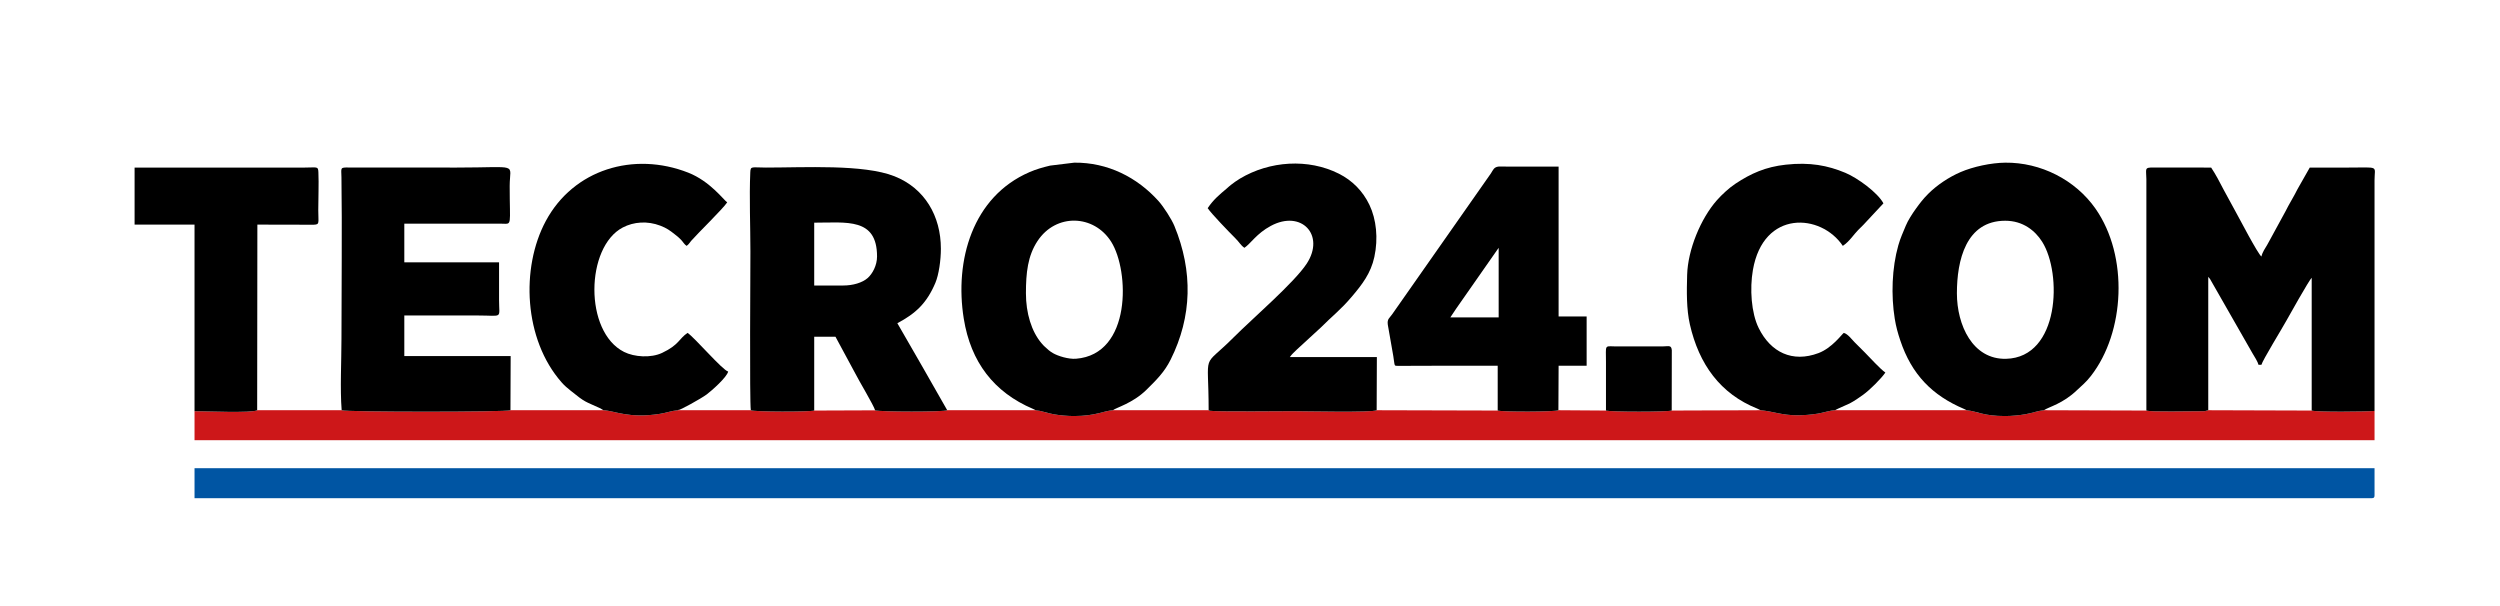 <?xml version="1.0" encoding="UTF-8" standalone="no"?><!DOCTYPE svg PUBLIC "-//W3C//DTD SVG 1.1//EN" "http://www.w3.org/Graphics/SVG/1.1/DTD/svg11.dtd"><svg width="100%" height="100%" viewBox="0 0 2586 627" version="1.1" xmlns="http://www.w3.org/2000/svg" xmlns:xlink="http://www.w3.org/1999/xlink" xml:space="preserve" xmlns:serif="http://www.serif.com/" style="fill-rule:evenodd;clip-rule:evenodd;stroke-linejoin:round;stroke-miterlimit:2;"><rect id="Artboard1" x="-0" y="0" width="2585.97" height="626.199" style="fill:none;"/><path d="M201.222,515.333l2252,0c2.303,0 3,-0.695 3,-3l0,-27.999l-2255,-0l0,30.999Z" style="fill:#0055a3;"/><path d="M201.222,425.333l0,30l2255,0l0,-30.272c-8.53,0.826 -60.16,1.322 -65.001,-0.393l-106.999,-0.334l-3.963,1.037c-0.866,0.075 -3.022,0.008 -4.002,-0.001c-11.318,-0.11 -51.237,0.998 -56.036,-0.702l-106,-0.334c-5.826,0.484 -12.697,3.042 -18.946,4.127c-6.546,1.135 -14.137,1.877 -21.058,1.893c-22.78,0.057 -28.097,-4.76 -39.996,-6.02l-136,-0c-5.244,0.174 -12.627,2.715 -18.326,3.59c-6.952,1.067 -13.49,1.622 -20.674,1.639c-16.066,0.035 -24.801,-3.982 -38,-5.229l-92.001,0.334c-4.281,1.517 -63.719,1.517 -67.999,0l-49.205,-0.334c-2.688,1.78 -58.455,1.872 -62.796,0.334l-125.203,-0.334c-3.994,2.643 -75.391,0.999 -86.797,0.999c-4.84,0 -80.78,0.691 -85.58,-0.419c-0.18,-0.041 -0.6,0.017 -0.725,-0.276c-0.123,-0.286 -0.482,-0.17 -0.695,-0.304l-99,-0c-10.341,0.86 -17.89,5.968 -40.005,6.02c-6.898,0.017 -14.683,-0.683 -21.173,-1.816c-6.294,-1.099 -13.075,-3.721 -18.822,-4.204l-91.413,-0c-2.748,1.919 -70.562,1.786 -74.587,0.097l-63,0.237c-4.21,1.491 -63.019,1.46 -65.588,-0.334l-75.412,-0c-6.154,0.484 -11.901,2.681 -18.417,3.714c-32.517,5.156 -47.003,-3.206 -58.584,-3.714l-96.204,-0c-3.035,2.009 -171.557,2.009 -174.592,-0l-87.408,-0c-4.736,3.136 -54.733,0.999 -64.796,0.999" style="fill:#cd1719;"/><path d="M2220.22,424.668c4.799,1.7 44.718,0.592 56.036,0.702c0.98,0.009 3.136,0.076 4.002,0.001l3.963,-1.037l-0,-138c0.537,0.619 1.105,1.209 1.804,2.194l44.004,76.998c1.745,2.904 5.476,8.737 6.191,11.807l3,0c1.016,-4.356 21.756,-38.18 25.657,-45.342c1.797,-3.297 24.098,-43.013 26.343,-44.658l0,137.335c4.841,1.715 56.471,1.219 65.001,0.393l0.001,-238.729c0.05,-15.386 5.587,-12.999 -27.001,-12.999l-40,0l-12.675,22.325c-4.095,8.275 -8.557,15.076 -12.65,23.351l-12.355,22.645c-2.258,4.038 -4.161,7.84 -6.365,11.635c-2.14,3.685 -4.85,7.298 -5.956,12.045c-3.544,-2.373 -23.661,-40.924 -26.32,-45.681l-12.692,-23.307c-4.064,-7.85 -8.198,-15.86 -12.987,-23.013l-59.06,-0.059c-10.565,-0.184 -8.008,1.229 -7.944,12.056l0.003,239.338Z"/><path d="M872.223,295.334l-30,-0l-0,-65.001c33.596,0 64.999,-5.399 64.999,35.001c0,9.125 -4.683,17.865 -9.718,22.282c-5.514,4.837 -15.123,7.718 -25.281,7.718Zm-95.588,129c2.569,1.794 61.378,1.825 65.588,0.334l-0,-76.335l22,0l20.325,37.675c3.495,7.066 19.455,33.637 20.675,38.423c4.025,1.689 71.839,1.822 74.587,-0.097c-8.545,-14.986 -16.987,-29.922 -25.639,-44.949l-25.949,-45.051c19.126,-10.121 30.468,-20.844 39.306,-41.696c3.594,-8.48 5.715,-23.4 5.722,-35.325c0.014,-33.908 -16.738,-62.608 -48.015,-74.993c-31.933,-12.644 -93.583,-8.975 -133.013,-8.987c-14.708,-0.003 -15.835,-1.86 -16.127,4.873c-1.131,26.085 0.128,55.632 0.128,82.127c-0,12.634 -0.943,155.535 0.412,164.001"/><path d="M2024.22,303.333c-0,-34.001 9.331,-75 49.999,-75c18.36,0 30.968,10.267 38.22,21.783c20.688,32.846 18.165,119.598 -37.307,121.027c-34.666,0.893 -50.912,-34.86 -50.912,-67.81Zm10,121.001c11.899,1.26 17.216,6.077 39.996,6.02c6.921,-0.016 14.512,-0.758 21.058,-1.893c6.249,-1.085 13.12,-3.643 18.946,-4.127c5.146,-3.576 19.609,-6.552 34.739,-21.262c4.677,-4.548 8.322,-7.054 13.854,-14.145c35.295,-45.249 39.152,-123.865 4.827,-173.013c-20.923,-29.96 -56.819,-48.055 -93.425,-47.655c-14.627,0.161 -33.099,4.084 -46.288,9.782c-11.997,5.182 -24.321,13.363 -33.467,22.532c-5.034,5.044 -8.381,9.404 -12.671,15.33c-3.55,4.905 -8.262,12.187 -10.439,17.561c-2.811,6.945 -5.476,12.389 -7.719,20.28c-6.682,23.513 -7.581,51.794 -3.71,75.889c1.337,8.322 3.24,15.018 5.673,22.327c11.817,35.494 33.125,57.08 65.978,71.021c0.286,0.121 1.131,0.518 1.367,0.634l1.281,0.719Z"/><path d="M1061.22,303.333c-0,-21.096 1.865,-38.709 11.983,-54.016c19.181,-29.019 58.452,-27.438 76.236,0.799c18.923,30.044 21.291,116.527 -36.484,120.963c-7.847,0.602 -18.649,-2.843 -23.711,-5.769c-3.375,-1.95 -5.412,-3.807 -8.406,-6.593l-1.526,-1.476c-0.253,-0.26 -1.556,-1.726 -1.887,-2.113c-10.466,-12.218 -16.205,-31.228 -16.205,-51.795Zm10,121.001c5.747,0.483 12.528,3.105 18.822,4.204c6.49,1.133 14.275,1.833 21.173,1.816c22.115,-0.052 29.664,-5.16 40.005,-6.02c3.082,-2.68 20.461,-7.07 34.769,-21.231c9.817,-9.716 18.361,-17.943 24.909,-31.091c22.242,-44.654 23.202,-91.378 3.903,-138.259c-2.92,-7.092 -11.203,-19.93 -16.339,-25.662c-22.209,-24.785 -52.91,-40.208 -87.247,-39.832l-25.018,3.052c-7.857,1.905 -14.25,3.698 -21.27,6.73c-59.029,25.497 -77.679,91.376 -68.007,151.592c7.22,44.949 31.237,76.198 71.652,93.348c0.286,0.121 1.13,0.518 1.367,0.634l1.281,0.719Z"/><path d="M353.426,424.334c3.035,2.009 171.557,2.009 174.592,-0l0.211,-56.001l-110.007,0l0,-42l76,0c26.607,0 22.006,3.912 22,-15.999c-0.004,-13.001 0,-26.001 0,-39l-98,-0l0,-40.001l101.059,0.06c10.748,0.188 7.941,2.835 7.941,-39.06c0.001,-24.331 10.96,-19 -55,-19l-111.059,-0.059c-9.779,-0.17 -8.095,0.197 -7.959,10.042c0.743,53.9 0.018,112.58 0.018,167.017c-0,22.909 -1.55,51.84 0.204,74.001"/><path d="M1550.22,256.334l-0,72l-50.001,-0c2.01,-3.003 4.003,-5.994 5.997,-9.003l44.004,-62.997Zm-1.001,168.334c4.341,1.538 60.108,1.446 62.796,-0.334l0.213,-46.001l28.991,0l-0,-51l-29,0l0,-154.999l-62.036,-0.037c-4.957,0.508 -5.719,3.577 -7.965,7.035l-102.188,145.812c-2.736,3.998 -5.308,4.674 -4.487,10.738l5.681,32.446c1.844,11.582 0.385,9.88 5.869,10.132l39.126,-0.127l63,0l0,46.335Z"/><path d="M1250.22,424.334c0.213,0.134 0.572,0.018 0.695,0.304c0.125,0.293 0.545,0.235 0.725,0.276c4.8,1.11 80.74,0.419 85.58,0.419c11.406,0 82.803,1.644 86.797,-0.999l0.21,-55.001l-90.007,0c2.022,-3.018 4.562,-5.05 7.241,-7.758l25.014,-22.987c12.109,-12.252 19.937,-17.641 32.045,-31.956c10.303,-12.179 19.447,-23.866 23.118,-40.881c4.137,-19.184 2.043,-38.87 -5.067,-53.769c-6.833,-14.316 -17.693,-25.306 -31.67,-32.329c-31.626,-15.892 -71.511,-13.302 -102.271,5.091c-3.523,2.106 -6.498,4.325 -9.428,6.572c-1.91,1.463 -2.386,2.107 -4.291,3.708c-7.551,6.349 -13.769,11.466 -19.691,20.309c3.835,5.726 22.417,24.977 28.255,30.747c4.777,4.722 5.788,7.603 9.745,10.254c6.575,-4.403 12.483,-14.696 27.322,-22.678c31.616,-17.003 56.485,9.54 37.097,39.097c-12.886,19.643 -55.892,56.547 -75.669,76.33c-33.619,33.629 -25.75,11.768 -25.75,75.251"/><path d="M624.222,424.334c11.581,0.508 26.067,8.87 58.584,3.714c6.516,-1.033 12.263,-3.23 18.417,-3.714c0.2,-0.139 0.535,-0.558 0.636,-0.363c0.518,0.997 23.484,-11.743 29.081,-15.92c5.307,-3.96 20.894,-17.76 22.282,-23.718c-6.056,-1.616 -34.502,-34.979 -42,-40c-8.974,6.01 -8.72,12.378 -26.313,20.687c-11.611,5.484 -28.782,4.329 -39.379,-0.994c-41.494,-20.847 -39.865,-108.52 -1.329,-128.713c11.304,-5.924 25.491,-7.004 38.899,-1.857c6.463,2.48 9.855,4.923 14.994,9.006c2.712,2.154 3.898,2.949 6.403,5.598c2.2,2.326 3.215,4.593 5.726,6.273c2.368,-1.586 2.822,-3.01 4.762,-5.237c6.634,-7.622 32.628,-32.879 37.238,-39.763c-3.617,-2.421 -17.78,-21.89 -40.277,-30.724c-56.421,-22.154 -118.694,-3.407 -147.396,50.053c-26.002,48.429 -22.789,122.398 16.429,166.914c3.108,3.526 5.8,5.722 9.383,8.618c15.588,12.6 14.204,10.614 30.748,18.252l3.112,1.888Z"/><path d="M1821.22,424.334c13.199,1.247 21.934,5.264 38,5.229c7.184,-0.017 13.722,-0.572 20.674,-1.639c5.699,-0.875 13.082,-3.416 18.326,-3.59l1.266,-0.733c0.04,-0.02 1.987,-0.977 2.011,-0.989l11.736,-5.266c4.978,-2.593 9.586,-5.843 13.998,-9c6.577,-4.71 18.721,-16.639 22.989,-23.012c-5.195,-3.48 -15.999,-15.498 -21.25,-20.751c-3.744,-3.744 -6.756,-6.756 -10.5,-10.5c-3.104,-3.104 -6.974,-8.608 -11.25,-9.75c-2.201,1.613 -12.148,15.614 -26.116,20.884c-27.045,10.204 -49.504,-0.783 -61.902,-25.866c-7.726,-15.63 -9.358,-40.664 -6.006,-60.041c10.843,-62.681 70.507,-58.602 93.023,-24.977c7.068,-4.732 11.352,-11.902 15.736,-16.264c2.09,-2.08 3.436,-3.409 5.515,-5.486l20.749,-22.25c-5.845,-11.046 -26.675,-26.264 -39.413,-31.586c-18.286,-7.637 -36.64,-11.147 -61.59,-8.416c-20.732,2.269 -35.945,8.969 -52.209,19.789c-6.46,4.297 -13.942,11.211 -19.03,16.971c-16.783,18.995 -30.046,51.183 -30.79,77.209c-0.486,16.974 -0.768,35.515 2.822,51.245c9.4,41.189 31.424,71.847 69.838,87.161l3.373,1.628Z"/><path d="M201.222,425.333c10.063,0 60.06,2.137 64.796,-0.999l0.206,-192l58.126,0.126c6.622,-0.287 4.882,-1.513 4.872,-15.126c-0.009,-12.561 0.661,-26.813 0.127,-39.128c-0.28,-6.435 -1.079,-4.894 -14.127,-4.873l-176.001,0l0,59.001l62.001,-0l0,192.999Z"/><path d="M1661.22,424.668c4.28,1.517 63.718,1.517 67.999,0l0.103,-62.437c-0.574,-5.414 -2.851,-4.039 -9.067,-3.933l-50.071,0c-10.686,-0.182 -8.97,-1.767 -8.964,16.035c0.005,16.779 -0,33.558 -0,50.335"/></svg>